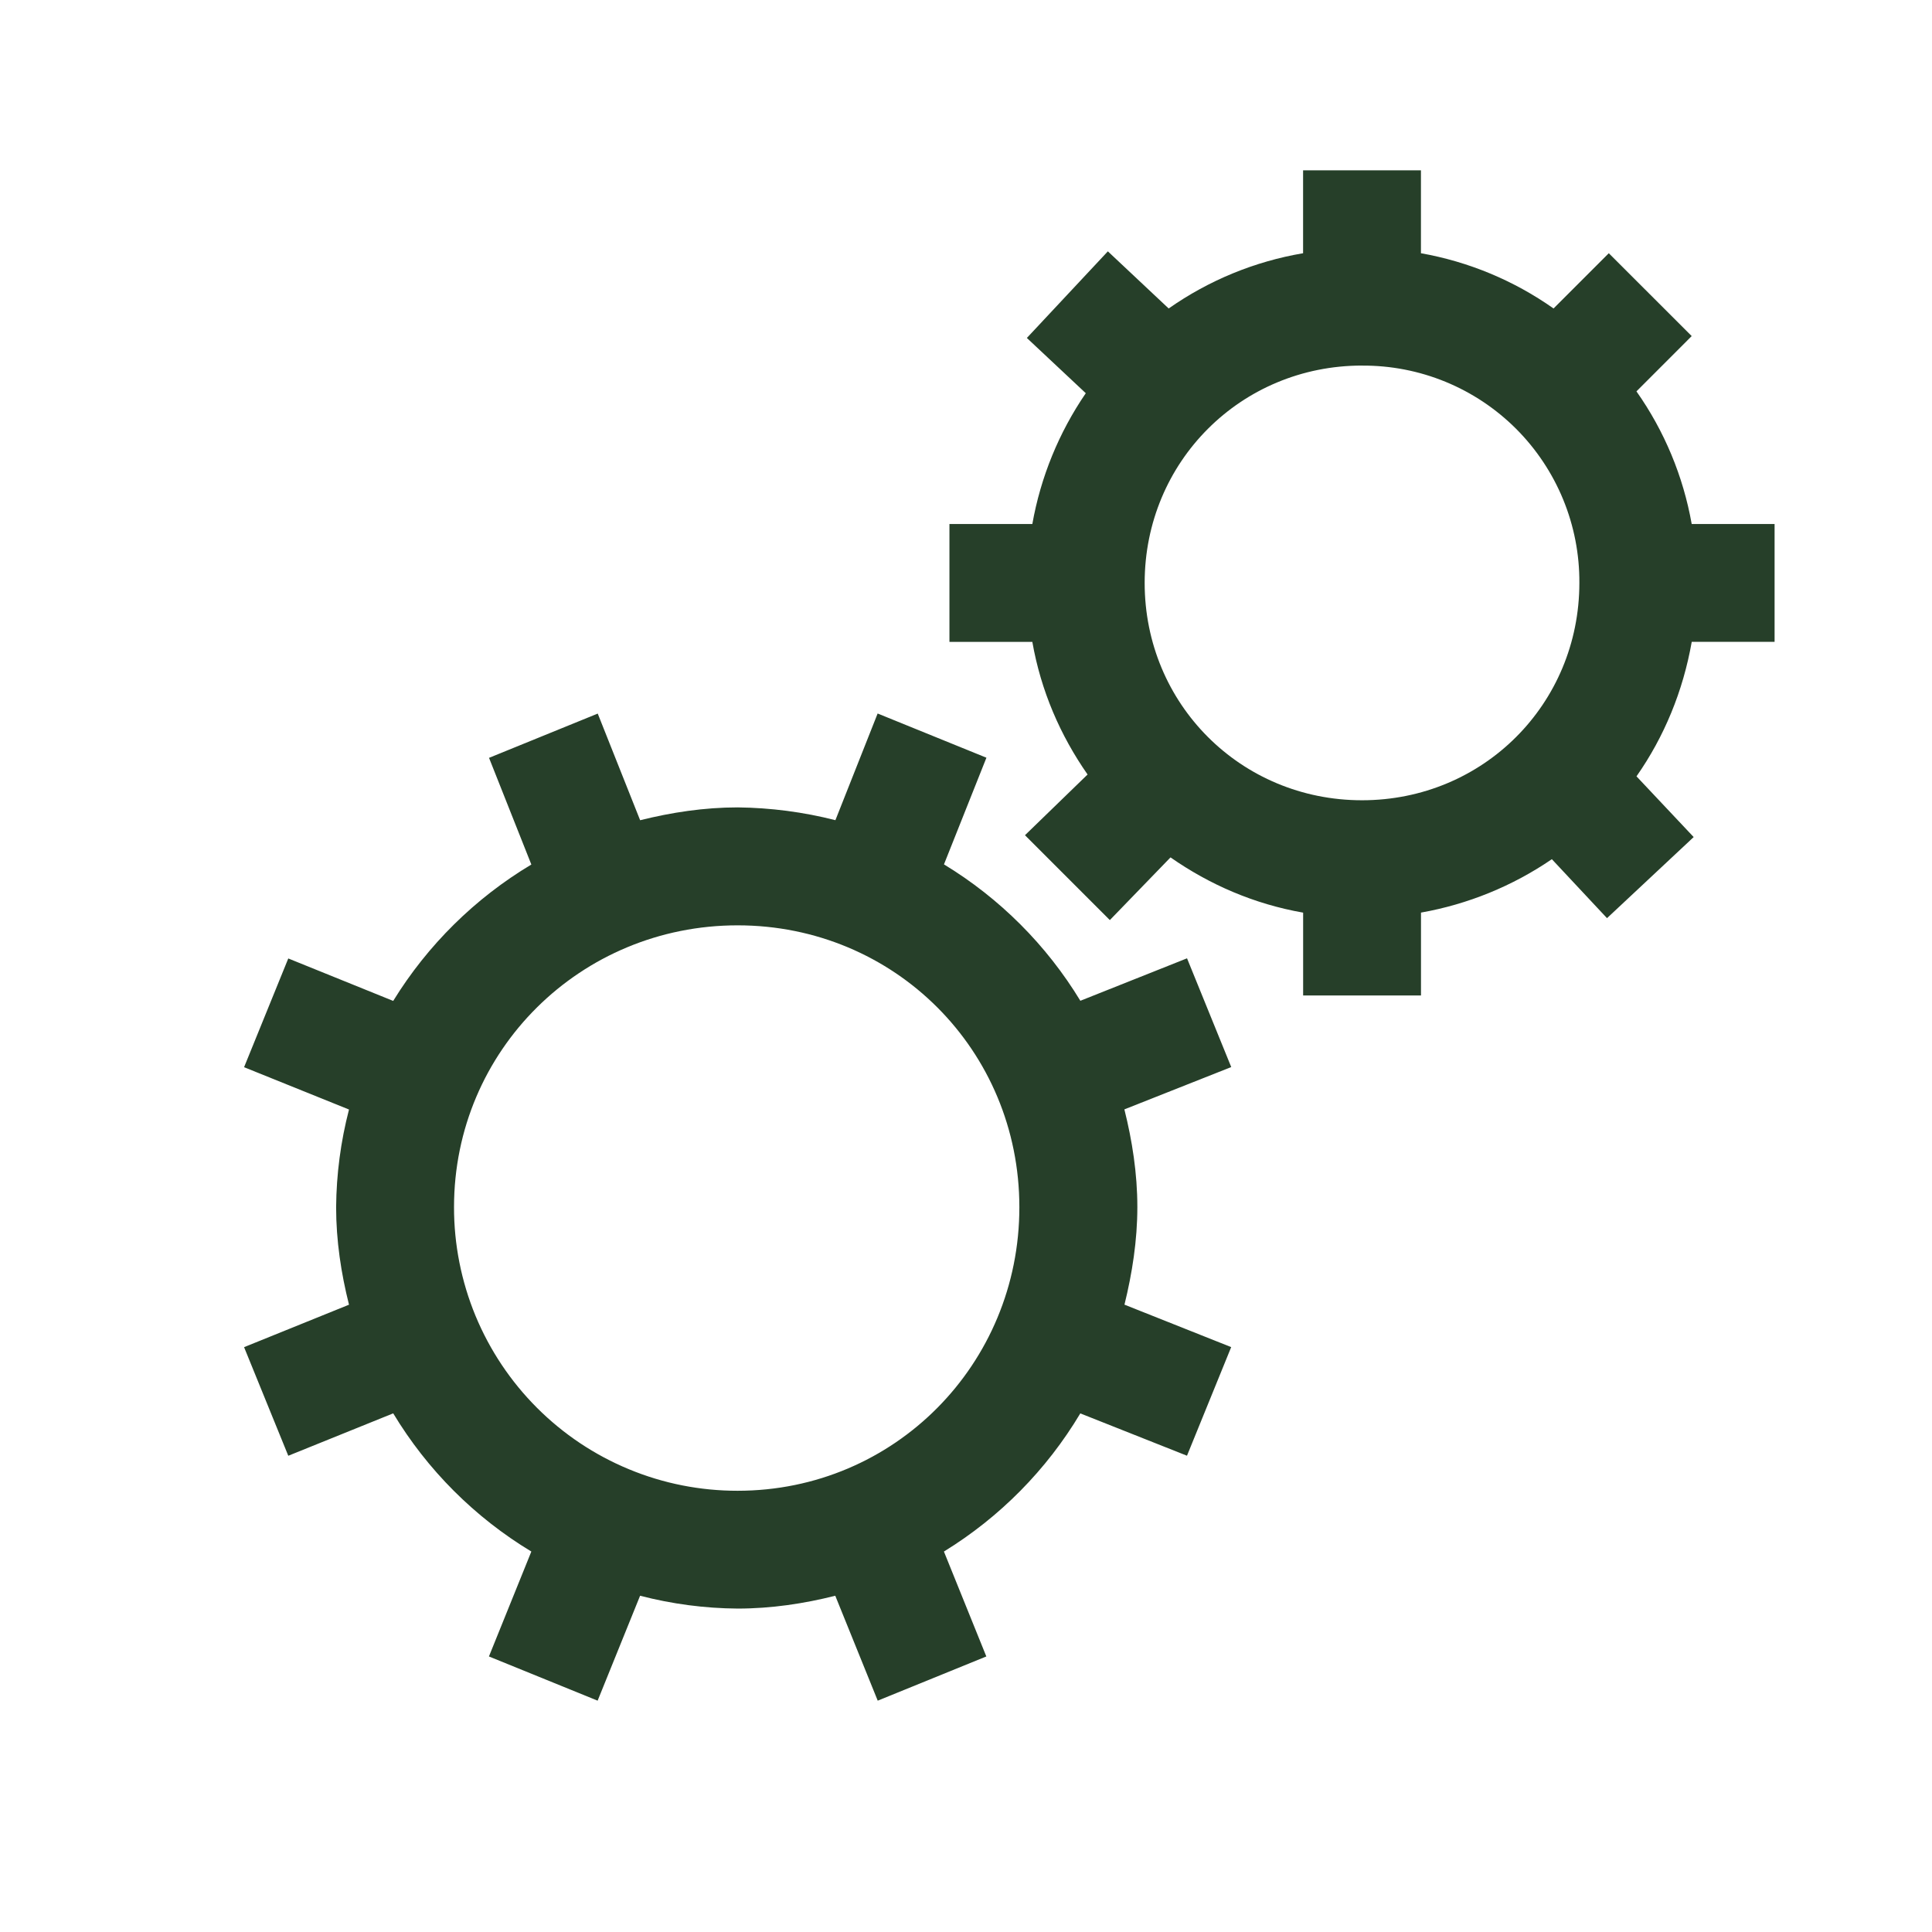 <?xml version="1.0" encoding="UTF-8"?> <svg xmlns="http://www.w3.org/2000/svg" width="42" height="42" viewBox="0 0 42 42" fill="none"><path d="M28.328 3.703V5.505C27.277 5.683 26.279 6.094 25.406 6.706L24.084 5.464L22.323 7.347L23.604 8.548C23.019 9.403 22.623 10.372 22.442 11.392H20.64V13.954H22.442C22.629 15.018 23.049 15.986 23.643 16.837L22.282 18.157L24.127 20.002L25.446 18.639C26.297 19.233 27.265 19.653 28.329 19.84V21.641H30.891V19.839C31.911 19.658 32.881 19.263 33.736 18.678L34.935 19.96L36.819 18.197L35.576 16.877C36.178 16.018 36.588 15.025 36.777 13.953H38.578V11.391H36.776C36.592 10.353 36.182 9.369 35.575 8.508L36.776 7.306L34.974 5.505L33.773 6.706C32.912 6.099 31.928 5.689 30.89 5.505V3.703H28.328ZM29.609 7.948C30.23 7.944 30.847 8.063 31.422 8.299C31.997 8.535 32.519 8.883 32.959 9.322C33.398 9.762 33.746 10.284 33.982 10.859C34.218 11.434 34.338 12.05 34.334 12.672C34.334 15.305 32.242 17.397 29.609 17.397C26.976 17.397 24.884 15.305 24.884 12.672C24.884 10.039 26.976 7.947 29.609 7.947V7.948ZM12.991 15.514L10.631 16.475L11.551 18.794C10.326 19.527 9.296 20.544 8.548 21.759L6.267 20.836L5.306 23.2L7.587 24.12C7.407 24.813 7.313 25.526 7.307 26.242C7.307 26.972 7.416 27.684 7.587 28.363L5.306 29.286L6.267 31.647L8.548 30.725C9.29 31.956 10.321 32.987 11.551 33.729L10.629 36.01L12.992 36.971L13.915 34.69C14.608 34.87 15.321 34.964 16.037 34.969C16.767 34.969 17.482 34.861 18.158 34.69L19.081 36.971L21.442 36.01L20.52 33.729C21.736 32.982 22.753 31.952 23.485 30.726L25.804 31.646L26.765 29.285L24.445 28.362C24.612 27.683 24.725 26.969 24.725 26.24C24.725 25.51 24.613 24.795 24.443 24.117L26.766 23.197L25.805 20.833L23.486 21.756C22.75 20.544 21.733 19.527 20.521 18.791L21.444 16.472L19.079 15.511L18.161 17.83C17.467 17.653 16.754 17.56 16.038 17.552C15.307 17.552 14.595 17.662 13.916 17.831L12.994 15.512L12.991 15.514ZM16.035 20.116C19.447 20.116 22.16 22.832 22.16 26.243C22.162 29.655 19.447 32.408 16.035 32.408C15.225 32.409 14.423 32.251 13.675 31.941C12.926 31.632 12.246 31.177 11.674 30.605C11.101 30.032 10.647 29.352 10.337 28.604C10.028 27.855 9.869 27.053 9.87 26.243C9.87 22.831 12.625 20.116 16.035 20.116Z" fill="#263F29"></path></svg> 